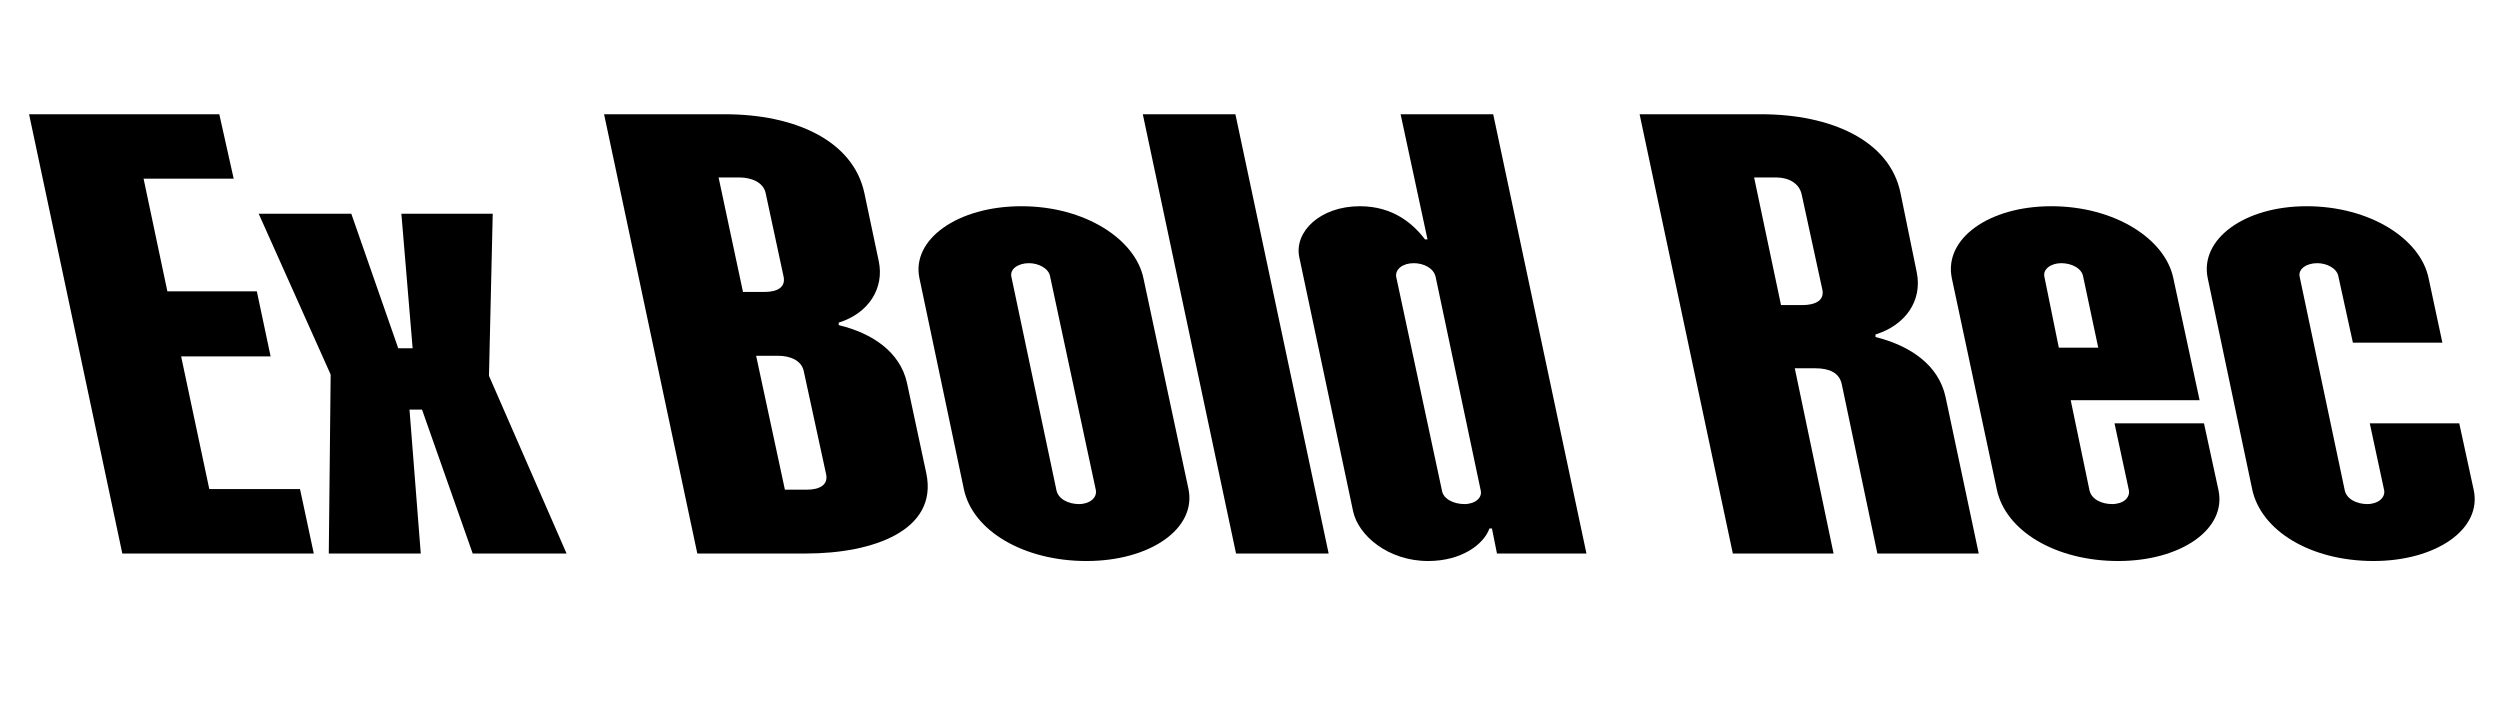 <?xml version="1.0" encoding="UTF-8"?>
<svg xmlns="http://www.w3.org/2000/svg" viewBox="0 0 727.179 210">
  <g id="Bounding_box">
    <rect width="727.179" height="210" fill="none" stroke-width="0"></rect>
  </g>
  <g id="Typeface">
    <path d="m87.266,142.253l4.005,18.747h-55.694L8.457,33.231h55.33l4.187,18.746h-26.209l6.916,32.762h26.026l4.005,18.929h-26.027l8.19,38.585h26.391Z" stroke-width="0"></path>
    <path d="m137.495,161l-14.742-41.861h-3.641l3.276,41.861h-26.755l.546-52.054-20.931-46.776h26.937l13.65,39.132h4.187l-3.276-39.132h26.573l-1.092,47.141,22.568,51.689h-27.301Z" stroke-width="0"></path>
    <path d="m269.442,137.703c3.458,16.562-15.471,23.297-34.945,23.297h-31.669l-27.119-127.769h35.127c20.385,0,37.312,7.644,40.588,22.933l4.187,19.839c1.638,7.826-2.912,15.106-11.648,17.837v.728c9.828,2.366,17.836,7.826,19.838,16.745l5.643,26.391Zm-60.426-86.089l7.098,33.307h6.188c4.004,0,6.188-1.456,5.643-4.368l-5.278-24.57c-.729-2.912-4.004-4.368-7.645-4.368h-6.006Zm25.662,90.821c3.822,0,6.188-1.456,5.643-4.368l-6.552-30.214c-.729-3.094-4.005-4.367-7.463-4.367h-6.37l8.372,38.949h6.37Z" stroke-width="0"></path>
    <path d="m280.359,142.253l-12.923-61.336c-2.366-11.284,11.103-20.931,29.667-20.931s33.125,9.646,35.491,20.931l13.104,61.336c2.366,11.467-11.103,20.931-29.667,20.931-18.2,0-33.125-8.736-35.673-20.931Zm38.403.364l-13.287-62.064c-.363-2.548-3.458-4.004-6.188-4.004-3.276,0-5.643,1.82-5.097,4.004l13.104,62.064c.546,2.548,3.458,4.004,6.553,4.004,3.094,0,5.277-1.819,4.914-4.004Z" stroke-width="0"></path>
    <path d="m359.527,161l-27.119-127.769h26.938l27.118,127.769h-26.937Z" stroke-width="0"></path>
    <path d="m393.561,148.623l-15.652-73.895c-1.456-7.28,6.006-14.742,17.654-14.742,9.646,0,15.471,5.096,18.929,9.646h.729l-7.826-36.401h26.937l27.119,127.769h-26.027l-1.455-7.28h-.729c-1.638,4.55-8.008,9.464-17.837,9.464-11.648,0-20.385-7.462-21.841-14.561Zm37.13-6.006l-13.104-62.064c-.546-2.548-3.458-4.004-6.37-4.004-3.276,0-5.461,1.82-5.097,4.004l13.287,62.064c.363,2.548,3.458,4.004,6.552,4.004s5.278-1.819,4.732-4.004Z" stroke-width="0"></path>
    <path d="m575.56,161h-29.485l-10.374-49.324c-.728-3.275-3.64-4.55-7.645-4.55h-6.006l11.284,53.874h-29.303l-27.119-127.769h35.31c20.385,0,37.493,7.644,40.587,22.933l4.732,23.115c1.639,8.189-3.276,15.288-12.013,18.019v.728c10.192,2.549,18.383,8.19,20.385,17.473l9.646,45.502Zm-51.325-72.257c3.64,0,6.552-1.274,5.824-4.55l-6.007-27.665c-.728-3.276-3.822-4.914-7.462-4.914h-6.37l7.826,37.129h6.188Z" stroke-width="0"></path>
    <path d="m645.263,142.435c2.549,11.466-10.92,20.748-29.121,20.748-18.2,0-32.761-8.736-35.309-20.748l-13.104-61.519c-2.366-11.467,10.738-20.931,28.938-20.931,18.383,0,33.126,9.464,35.491,20.931l7.645,35.491h-37.493l5.46,26.209c.546,2.548,3.458,4.004,6.553,4.004,3.275,0,5.277-1.819,4.914-4.004l-4.187-19.475h26.027l4.186,19.293Zm-50.598-61.883l4.187,20.567h11.466l-4.368-20.567c-.363-2.548-3.458-4.004-6.37-4.004-3.094,0-5.46,1.82-4.914,4.004Z" stroke-width="0"></path>
    <path d="m655.087,142.253l-12.923-61.336c-2.366-11.284,10.557-20.931,28.757-20.931,18.383,0,33.126,9.464,35.491,20.931l4.005,18.747h-26.027l-4.187-19.111c-.363-2.548-3.458-4.004-6.188-4.004-3.276,0-5.643,1.82-5.097,4.004l13.104,62.064c.546,2.548,3.458,4.004,6.553,4.004,3.094,0,5.277-1.819,4.914-4.004l-4.187-19.475h26.027l4.186,19.293c2.549,11.466-10.92,20.748-29.121,20.748-18.2,0-32.761-8.736-35.309-20.931Z" stroke-width="0"></path>
  </g>
</svg>
